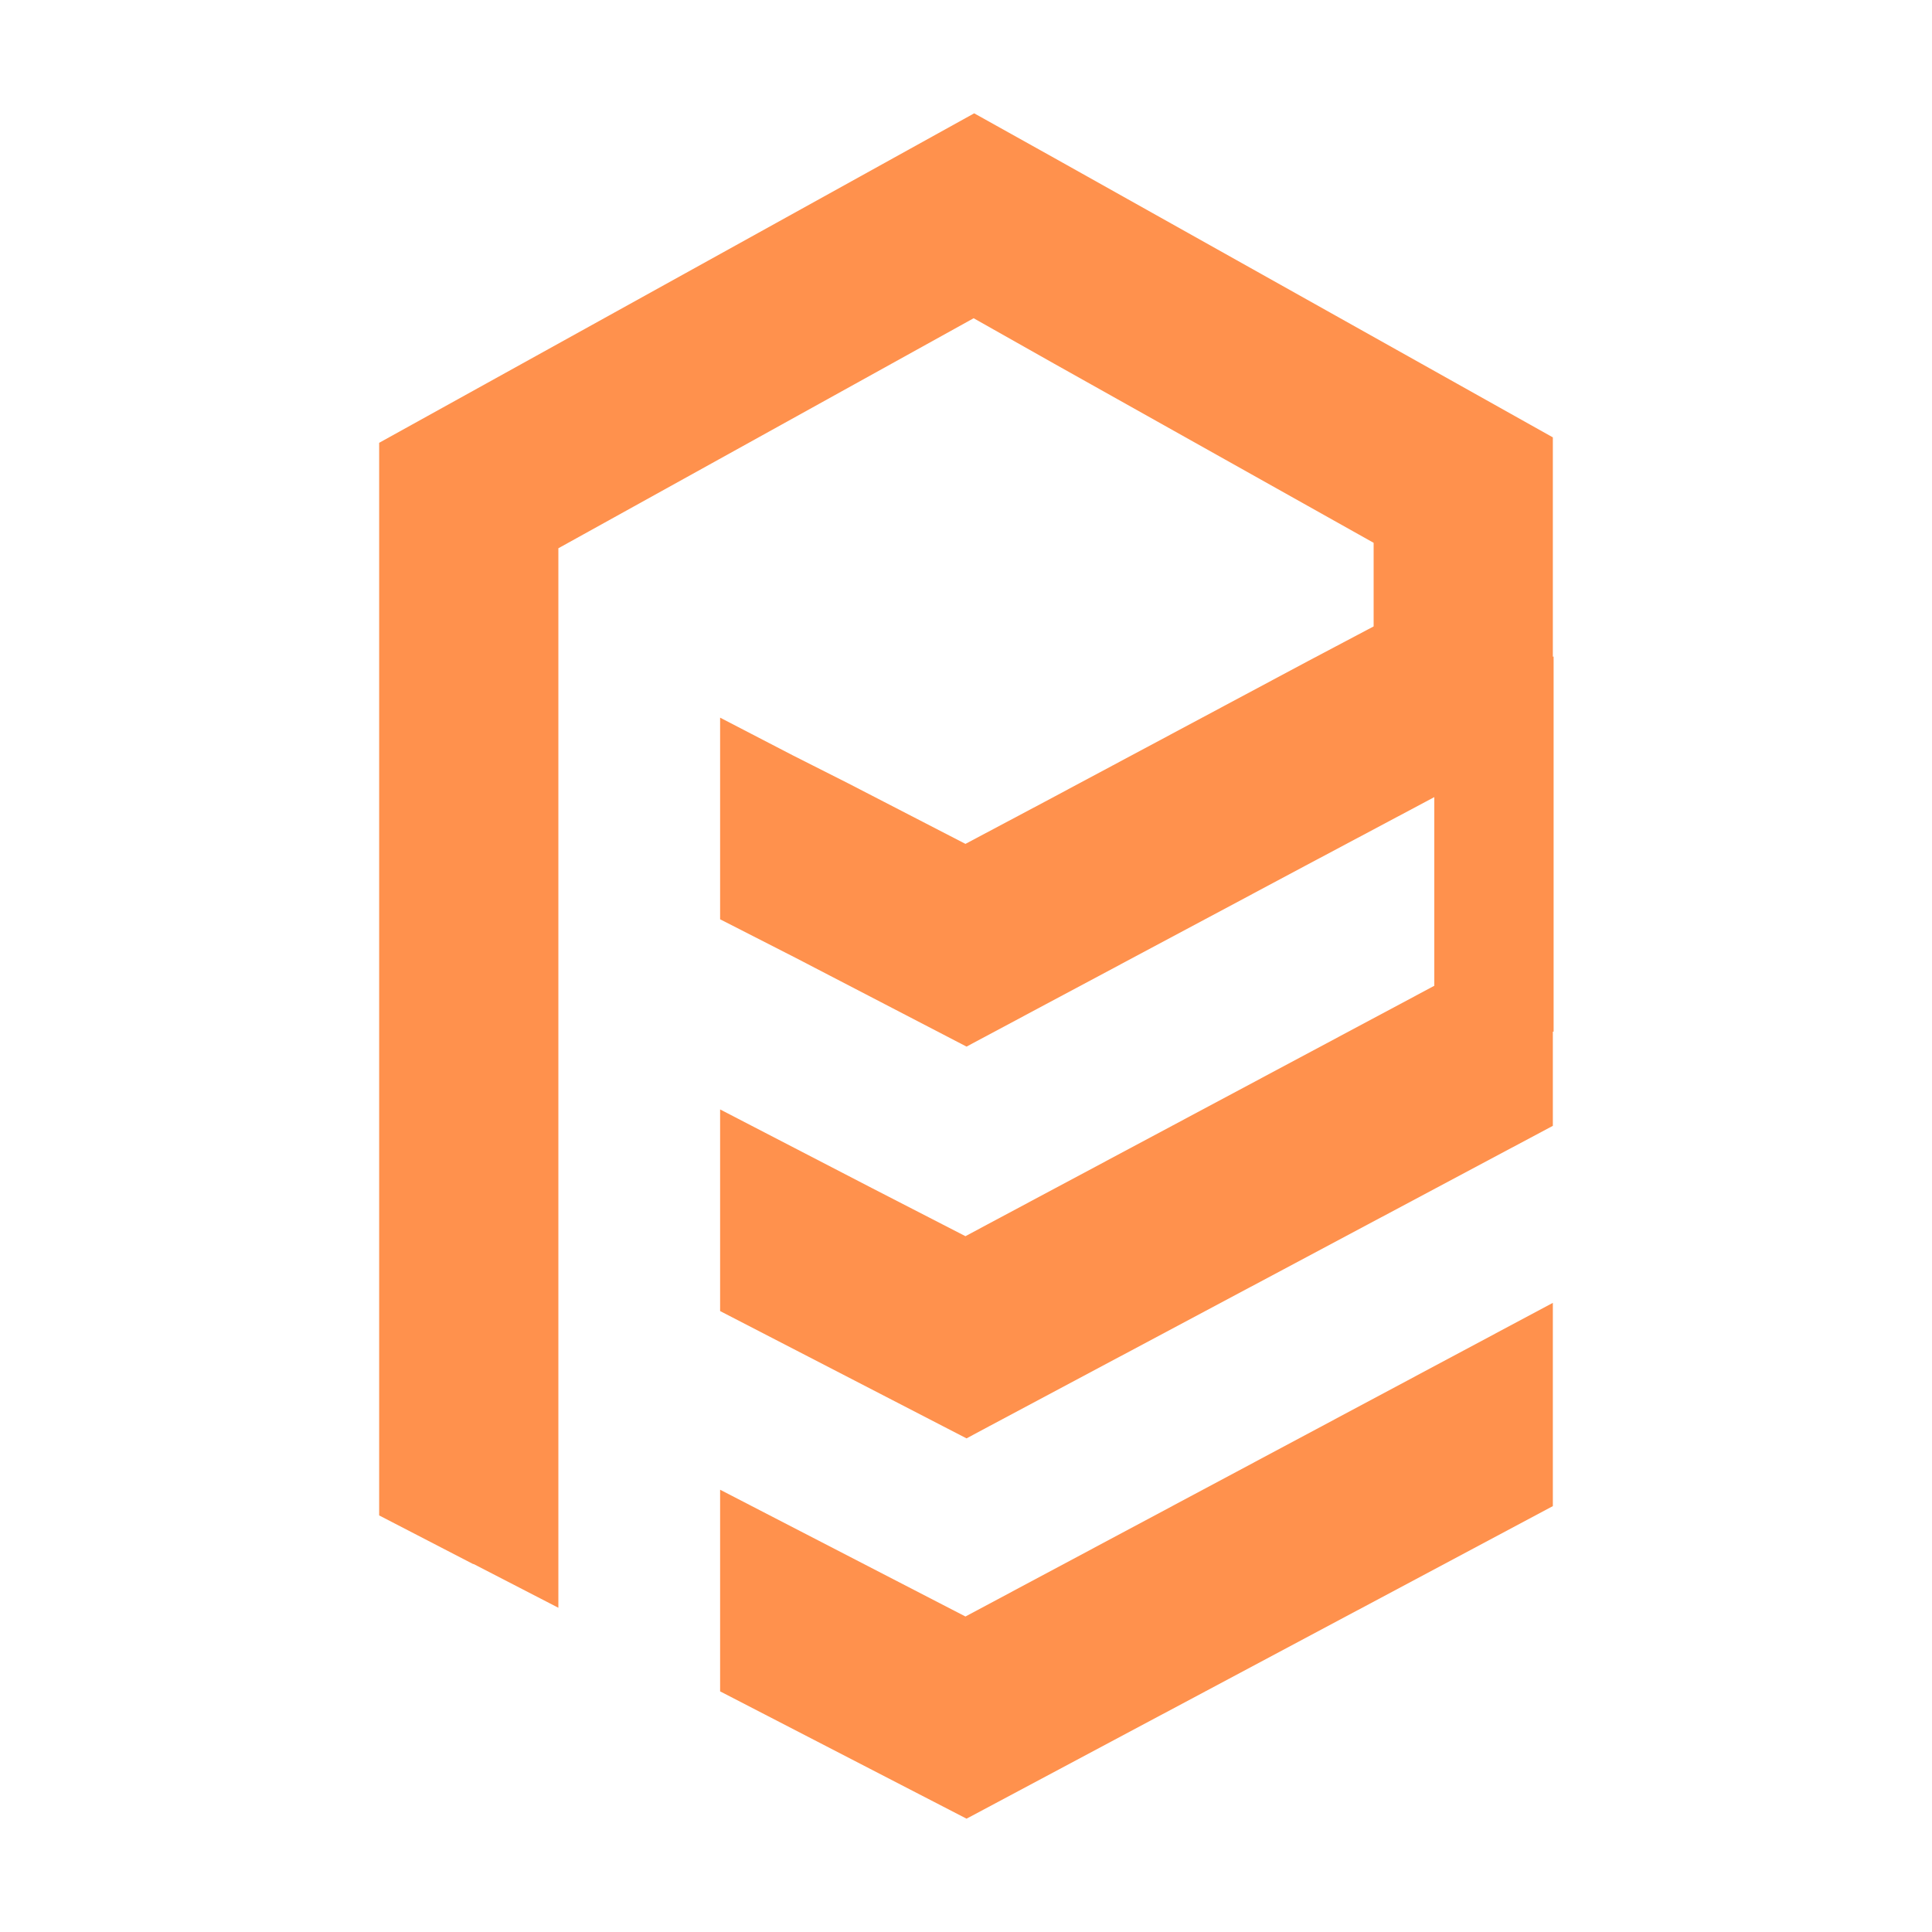 <svg version="1.2" preserveAspectRatio="xMidYMid meet" height="500" viewBox="0 0 375 375" zoomAndPan="magnify" width="500" xmlns:xlink="http://www.w3.org/1999/xlink" xmlns="http://www.w3.org/2000/svg"><defs><clipPath id="4c99d1007b"><path d="M 73.594 21 L 301.594 21 L 301.594 313 L 73.594 313 Z M 73.594 21"></path></clipPath><clipPath id="d28a67631b"><path d="M 139 179 L 301.594 179 L 301.594 280 L 139 280 Z M 139 179"></path></clipPath><clipPath id="d442aeeeb9"><path d="M 139 252 L 301.594 252 L 301.594 354 L 139 354 Z M 139 252"></path></clipPath><clipPath id="18ff4957ff"><path d="M 278.395 127.453 L 301.555 127.453 L 301.555 200.242 L 278.395 200.242 Z M 278.395 127.453"></path></clipPath></defs><g id="5860c67219"><g clip-path="url(#4c99d1007b)" clip-rule="nonzero"><path d="M 91.941 303.582 L 108.379 312.066 L 108.379 106.418 L 188.984 61.77 L 204.574 70.57 L 266.621 105.359 L 266.621 121.586 L 253.785 128.371 L 202.773 155.629 L 187.395 163.797 L 164.59 152.023 L 153.879 146.613 L 139.773 139.297 L 139.773 178.434 L 154.516 185.961 L 187.605 203.145 L 203.09 194.871 L 253.363 168.039 L 289.848 148.629 L 301.406 142.477 L 301.406 84.891 L 204.68 30.691 L 189.09 21.996 L 73.594 85.949 L 73.594 294.141 L 91.836 303.582 Z M 91.941 303.582" style="stroke:none;fill-rule:nonzero;fill:#ff914d;fill-opacity:1;"></path></g><g clip-path="url(#d28a67631b)" clip-rule="nonzero"><path d="M 301.406 179.07 L 286.875 186.812 L 191.742 237.613 L 187.395 239.945 L 169.258 230.613 L 139.773 215.34 L 139.773 254.477 L 187.605 279.188 L 191.953 276.855 L 301.406 218.523 Z M 301.406 179.07" style="stroke:none;fill-rule:nonzero;fill:#ff914d;fill-opacity:1;"></path></g><g clip-path="url(#d442aeeeb9)" clip-rule="nonzero"><path d="M 139.773 289.156 L 139.773 328.293 L 187.605 353.004 L 301.406 292.34 L 301.406 252.883 L 187.395 313.762 Z M 139.773 289.156" style="stroke:none;fill-rule:nonzero;fill:#ff914d;fill-opacity:1;"></path></g><g clip-path="url(#18ff4957ff)" clip-rule="nonzero"><path d="M 278.395 127.453 L 301.555 127.453 L 301.555 200.281 L 278.395 200.281 Z M 278.395 127.453" style="stroke:none;fill-rule:nonzero;fill:#ff914d;fill-opacity:1;"></path></g></g></svg>